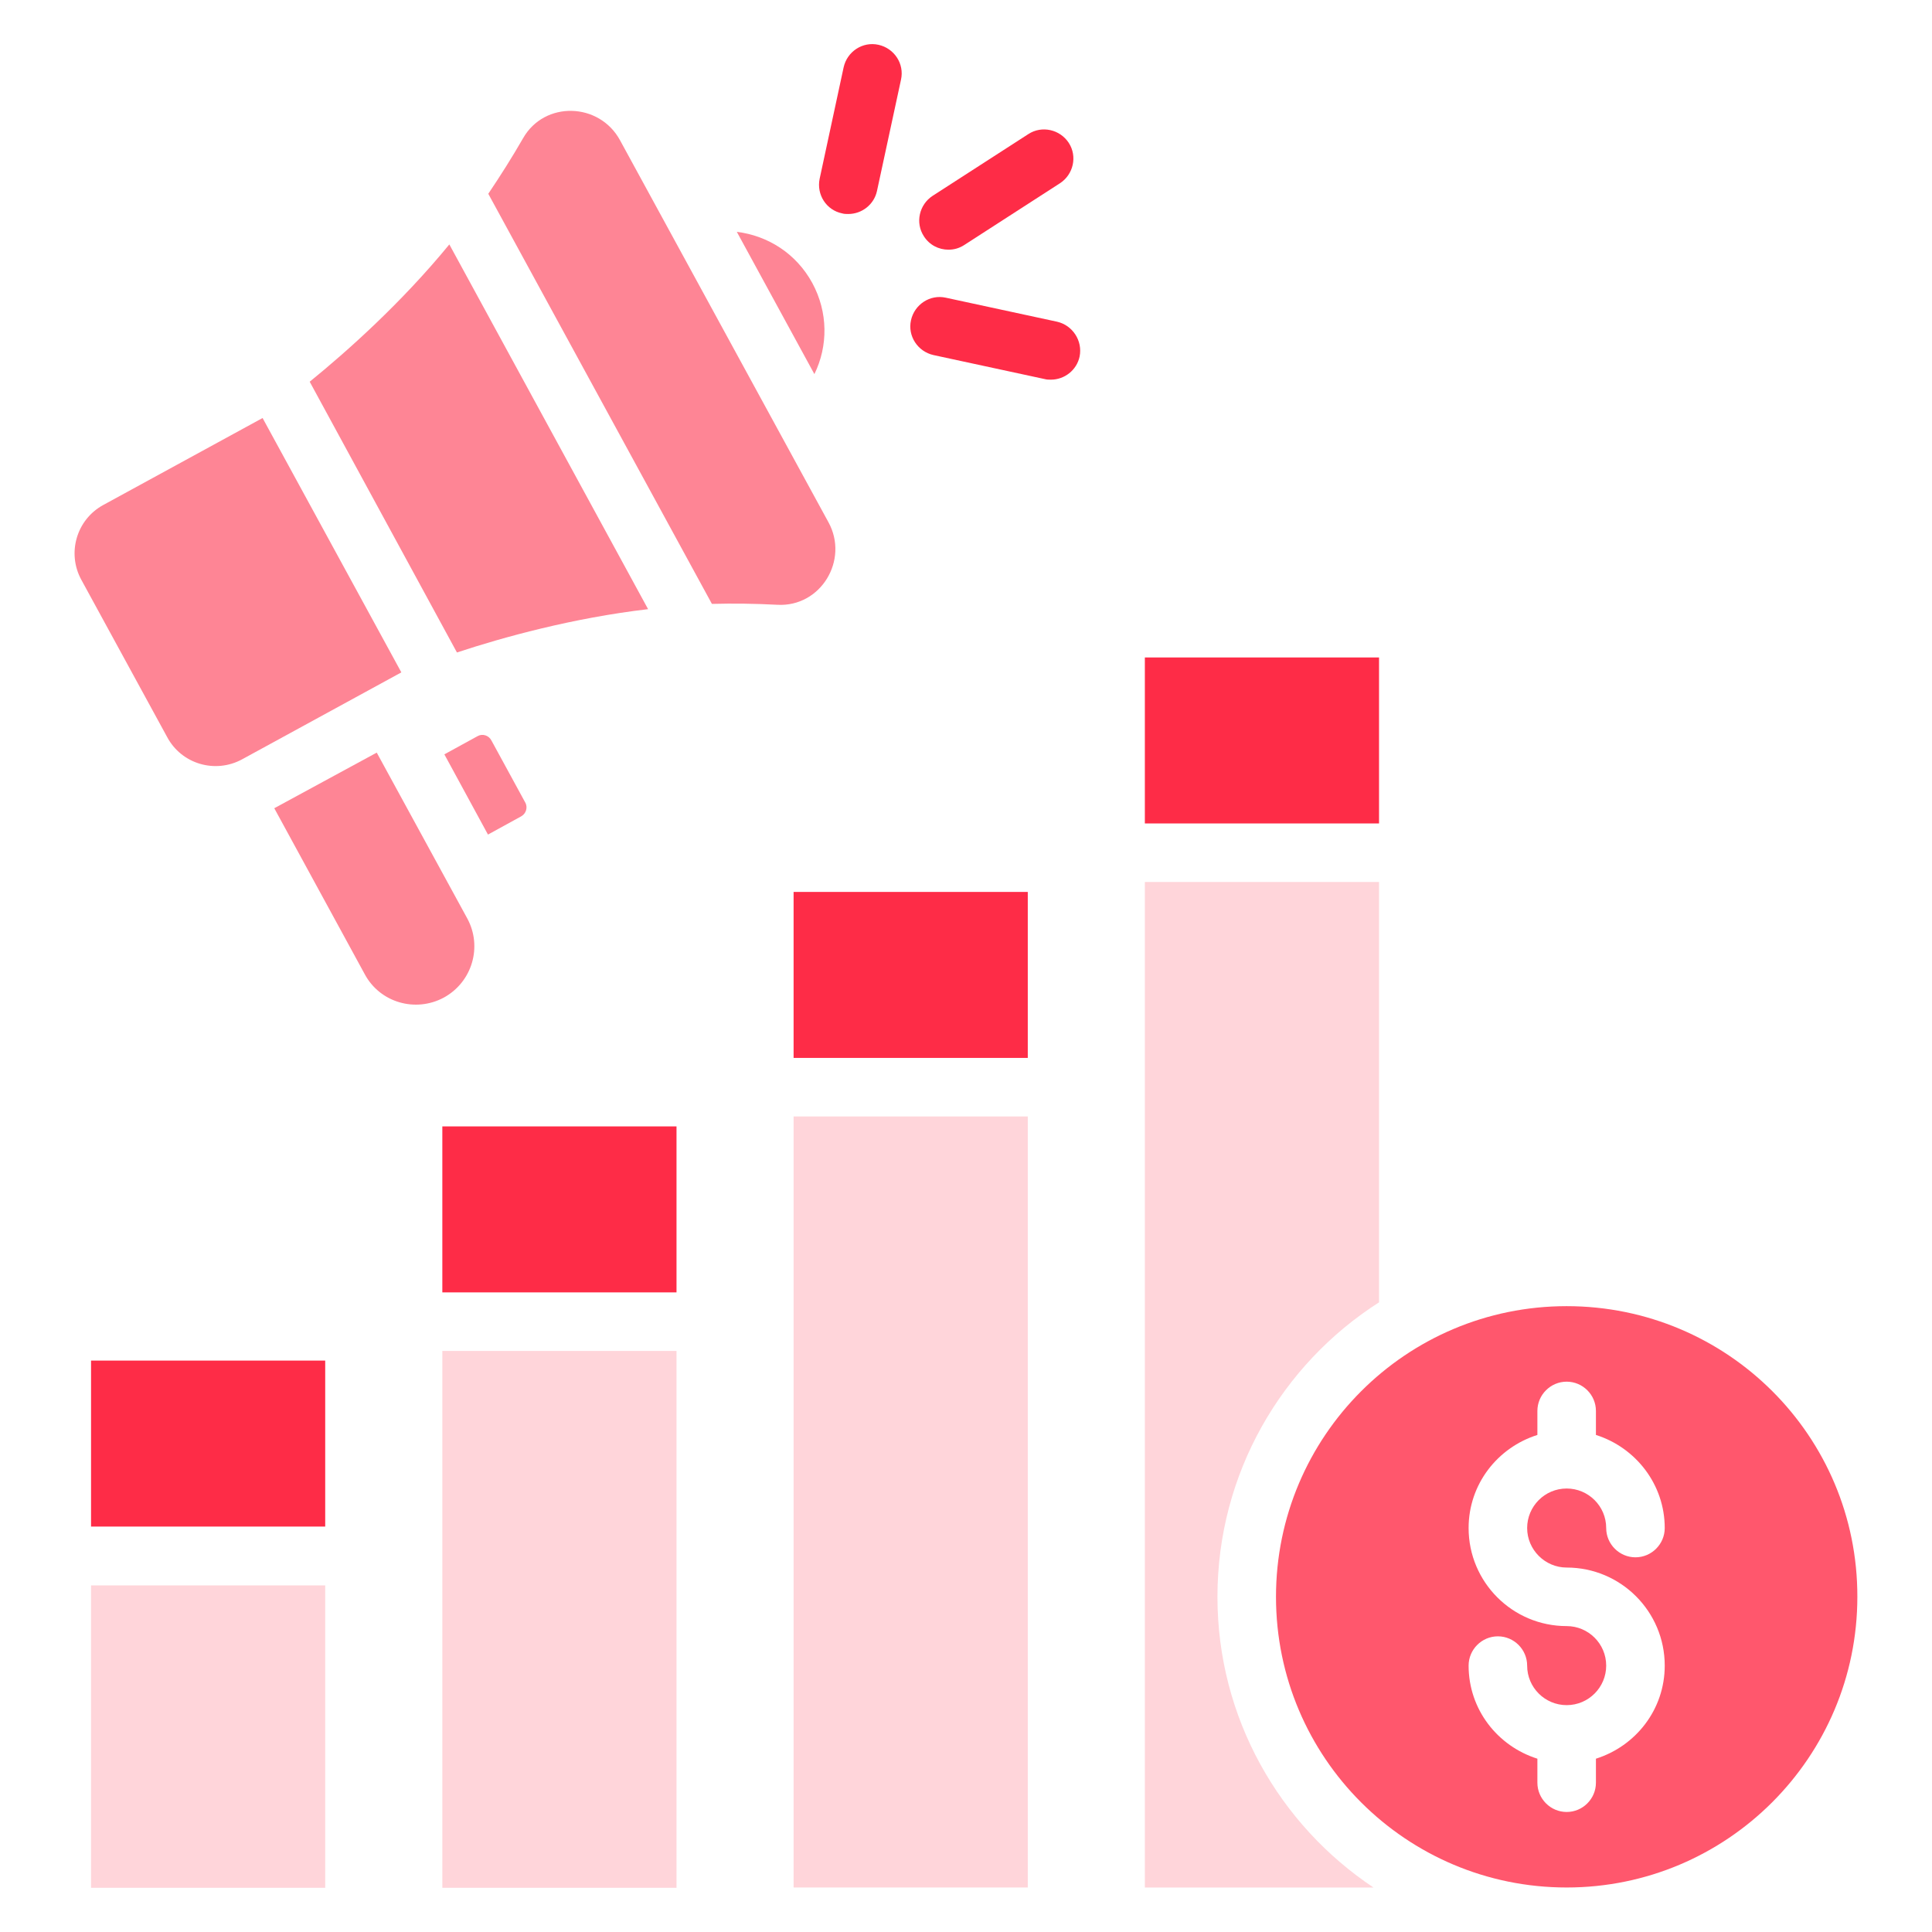 <svg width="80" height="80" viewBox="0 0 80 80" fill="none" xmlns="http://www.w3.org/2000/svg">
<path d="M64.872 54.085C58.218 54.085 52.836 59.479 52.836 66.121C52.836 72.776 58.23 78.157 64.872 78.157C71.515 78.157 76.909 72.763 76.909 66.121C76.921 59.467 71.527 54.085 64.872 54.085ZM64.872 64.909C67.115 64.909 68.933 66.727 68.933 68.97C68.933 70.788 67.733 72.303 66.084 72.824V73.818C66.084 74.485 65.539 75.03 64.872 75.03C64.206 75.03 63.66 74.485 63.66 73.818V72.824C62.012 72.303 60.812 70.788 60.812 68.97C60.812 68.303 61.357 67.757 62.024 67.757C62.691 67.757 63.236 68.303 63.236 68.97C63.236 69.879 63.975 70.606 64.872 70.606C65.781 70.606 66.509 69.867 66.509 68.97C66.509 68.061 65.769 67.333 64.872 67.333C62.63 67.333 60.812 65.515 60.812 63.273C60.812 61.454 62.012 59.939 63.66 59.418V58.424C63.66 57.757 64.206 57.212 64.872 57.212C65.539 57.212 66.084 57.757 66.084 58.424V59.418C67.733 59.939 68.933 61.467 68.933 63.273C68.933 63.939 68.388 64.485 67.721 64.485C67.054 64.485 66.509 63.939 66.509 63.273C66.509 62.364 65.769 61.636 64.872 61.636C63.963 61.636 63.236 62.376 63.236 63.273C63.236 64.17 63.975 64.909 64.872 64.909Z" fill="#FF576D"/>
<path d="M10.025 31.442L16.619 27.842L10.873 17.309L4.279 20.909C3.164 21.515 2.764 22.909 3.37 24.012L6.922 30.521C7.516 31.636 8.91 32.048 10.025 31.442Z" fill="#FE8595"/>
<path d="M19.345 38.024L15.6 31.164L11.357 33.467L15.103 40.339C15.733 41.515 17.2 41.939 18.376 41.309C19.551 40.667 19.988 39.2 19.345 38.024Z" fill="#FE8595"/>
<path d="M33.637 11.721C32.97 10.497 31.795 9.758 30.51 9.6L33.722 15.491C34.292 14.327 34.292 12.933 33.637 11.721Z" fill="#FE8595"/>
<path d="M34.304 21.624L25.673 5.806C24.813 4.23 22.546 4.17 21.661 5.721C21.201 6.521 20.716 7.285 20.219 8.024L29.479 25.006C30.376 24.982 31.273 24.994 32.194 25.043C33.988 25.14 35.164 23.188 34.304 21.624Z" fill="#FE8595"/>
<path d="M26.836 25.224L18.606 10.121C16.618 12.545 14.376 14.545 12.824 15.806L18.921 27.018C20.824 26.388 23.721 25.588 26.836 25.224Z" fill="#FE8595"/>
<path d="M47.406 27.224H57.103V34.097H47.406V27.224Z" fill="#FE2C47"/>
<path d="M50.412 66.121C50.412 61.006 53.079 56.497 57.103 53.927V36.521H47.406V78.158H56.873C52.982 75.564 50.412 71.139 50.412 66.121Z" fill="#FFD5DA"/>
<path d="M39.273 10.339C39.503 10.339 39.721 10.279 39.927 10.146L43.891 7.588C44.449 7.224 44.618 6.473 44.255 5.915C43.891 5.358 43.139 5.188 42.582 5.552L38.618 8.109C38.061 8.473 37.891 9.224 38.255 9.782C38.485 10.146 38.873 10.339 39.273 10.339Z" fill="#FE2C47"/>
<path d="M43.77 13.321L39.164 12.327C38.51 12.182 37.867 12.606 37.722 13.261C37.577 13.915 38.001 14.557 38.655 14.703L43.261 15.697C43.346 15.721 43.431 15.721 43.516 15.721C44.074 15.721 44.583 15.333 44.704 14.764C44.837 14.109 44.413 13.467 43.77 13.321Z" fill="#FE2C47"/>
<path d="M34.872 8.836C34.957 8.861 35.042 8.861 35.127 8.861C35.684 8.861 36.194 8.473 36.315 7.903L37.309 3.297C37.454 2.642 37.03 2 36.376 1.855C35.721 1.709 35.078 2.133 34.933 2.788L33.939 7.406C33.806 8.061 34.218 8.703 34.872 8.836Z" fill="#FE2C47"/>
<path d="M32.861 36.933H42.558V43.806H32.861V36.933Z" fill="#FE2C47"/>
<path d="M32.861 46.23H42.558V78.157H32.861V46.23Z" fill="#FFD5DA"/>
<path d="M18.316 46.642H28.013V53.515H18.316V46.642Z" fill="#FE2C47"/>
<path d="M18.316 55.94H28.013V78.17H18.316V55.94Z" fill="#FFD5DA"/>
<path d="M3.77 56.339H13.466V63.212H3.77V56.339Z" fill="#FE2C47"/>
<path d="M3.77 65.648H13.466V78.17H3.77V65.648Z" fill="#FFD5DA"/>
<path d="M19.77 30.485L18.4 31.236L20.206 34.558L21.576 33.806C21.782 33.697 21.867 33.43 21.746 33.224L20.352 30.667C20.243 30.449 19.976 30.364 19.77 30.485Z" fill="#FE8595"/>
</svg>
